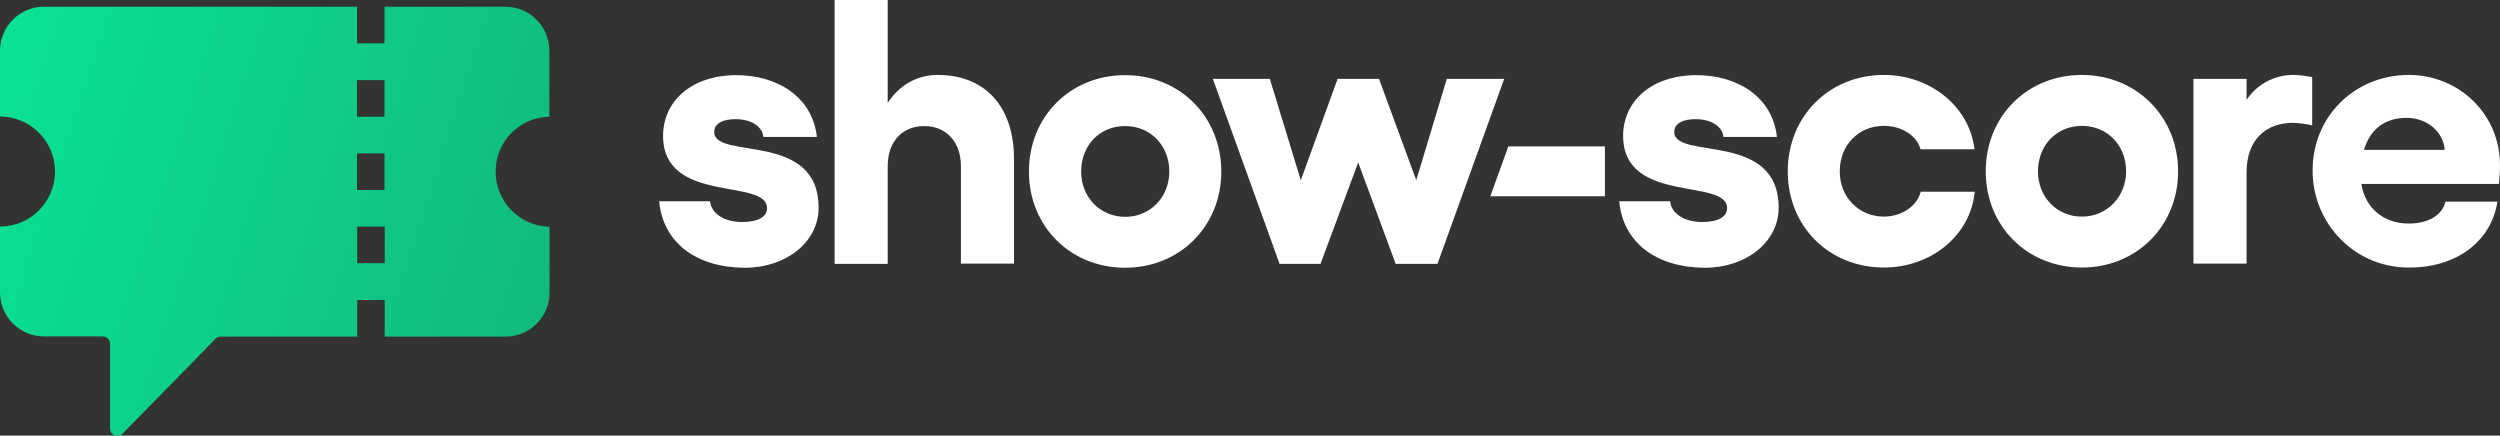 <svg viewBox="0 0 1154.1 201.1" xmlns="http://www.w3.org/2000/svg" xmlns:xlink="http://www.w3.org/1999/xlink"><rect x="0" y="0" width="1154.1" height="201.1" fill="#333333" stroke="none"/><linearGradient id="a" gradientUnits="userSpaceOnUse" x1="-10.238" x2="253.96" y1="51.684" y2="137.525"><stop offset="0" stop-color="#09e294"/><stop offset="1" stop-color="#12ba7d"/></linearGradient><path d="m253.6 53.9v-30.5c0-11.2-9.1-20.3-20.3-20.3h-55.8v16.9h-12.7v-16.9h-144.5c-11.2 0-20.3 9.1-20.3 20.3v30.4c14 0 25.4 11.4 25.4 25.4s-11.4 25.4-25.4 25.4v30.4c0 11.2 9.1 20.3 20.3 20.3h27.1c1.9 0 3.4 1.5 3.4 3.4v39.1c0 1.9 1.5 3.4 3.4 3.4.2 0 .5 0 .7-.1.7-.1 1.3-.5 1.7-.9l42.9-43.8c.6-.6 1.5-1 2.4-1h63v-16.9h12.7v16.9h55.8c11.2 0 20.3-9.1 20.3-20.3v-30.4c-14-.3-25.1-11.9-24.9-25.9.2-13.7 11.2-24.7 24.8-24.9zm-76.1-16.9v16.9h-12.7v-16.9zm0 33.8v16.9h-12.7v-16.9zm-12.6 50.7v-16.9h12.7v16.9z" fill="url(#a)"/><path d="m304.3 92.9h23.5c.5 5.7 6.6 9.6 14.8 9.6 7.3 0 11.5-2.4 11.5-6.4 0-14.1-48-1.6-48-33.4 0-15.8 12.9-28 33.9-28 18.4 0 35 9.6 37.1 28.5h-24.7c-.3-4.3-5-8.2-12.9-8.2-5.6 0-9.8 1.9-9.8 5.9 0 13.2 48.2-.7 48.2 35 0 15.7-14.8 27.7-34.1 27.7-22.2-.1-37.7-11.4-39.5-30.7zm163.8-19.5v48.3h-24.5v-45.1c0-11.1-6.8-18.4-16.9-18.4-10.3 0-16.9 7.3-16.9 18.4v45.2h-24.5v-121.8h24.5v47.5c5.4-8.2 13.4-12.9 23.1-12.9 21.9 0 35.2 14.6 35.2 38.8zm95.7 5.8c0 25.4-19.3 44.4-44.4 44.4-25.2 0-44.4-19-44.4-44.4s19.1-44.5 44.4-44.5c25.1-.1 44.4 19.1 44.4 44.5zm-64.7 0c0 11.8 8.7 20.9 20.4 20.9 11.5 0 20.3-9.1 20.3-20.9 0-12.2-8.9-21-20.3-21-11.7-.1-20.4 8.8-20.4 21zm91.6 42.6-30.8-85.4h26.3l14.3 46.8 17-46.8h19.1l17.2 46.8 14.1-46.8h26.5l-30.8 85.4h-19.3l-17.3-46.8-17.4 46.8zm103.7-85.5-30.8 85.4zm46.5 31.3h-44.6l-8.3 23h52.9zm6.6 25.3h23.5c.5 5.7 6.6 9.6 14.8 9.6 7.3 0 11.5-2.4 11.5-6.4 0-14.1-48-1.6-48-33.4 0-15.8 12.9-28 33.9-28 18.4 0 35 9.6 37.1 28.5h-24.7c-.3-4.3-5-8.2-12.9-8.2-5.6 0-9.8 1.9-9.8 5.9 0 13.2 48.2-.7 48.2 35 0 15.7-14.8 27.7-34.1 27.7-22.2-.1-37.7-11.4-39.5-30.7zm77.8-13.8c0-25.4 19.1-44.5 44.4-44.5 21.4 0 39.5 14.6 41.8 34.3h-24.9c-1.7-6.3-8.7-10.8-16.9-10.8-11.7 0-20.4 8.9-20.4 21 0 11.8 8.7 20.9 20.4 20.9 8.2 0 15.3-4.9 17-11.5h24.9c-1.9 20.3-20.2 35-41.9 35-25.3 0-44.4-18.9-44.4-44.4zm180.2 0c0 25.4-19.3 44.4-44.4 44.4-25.2 0-44.4-19-44.4-44.4s19.1-44.5 44.4-44.5c25.1 0 44.4 19.2 44.4 44.5zm-64.7 0c0 11.8 8.7 20.9 20.3 20.9 11.5 0 20.4-9.1 20.4-20.9 0-12.2-8.9-21-20.4-21-11.6 0-20.3 8.9-20.3 21zm126.6-43.5v22.3c-2.9-.7-5.9-1.1-8.9-1.2-11.8 0-21.4 7.1-21.4 23v42h-24.5v-85.3h24.5v9.7c2.4-3.6 5.7-6.6 9.6-8.6s8.2-3 12.5-2.9c2.8.1 5.5.5 8.2 1zm86.2 49.3h-63.5c1.7 11.1 10.3 18.3 21.8 18.3 9.6 0 15.7-4.2 17-10.1h24c-2.8 18.4-19 30.4-40.4 30.4-12 .2-23.5-4.5-31.9-13s-13.1-20-13-31.9c0-24.9 19.5-44 44.4-44 23.2 0 42.1 18.1 42.1 41.6 0 2.9-.2 5.8-.5 8.7zm-25-15.7c-.7-8.7-8.5-14.8-17.6-14.8-9.4 0-16.7 4.7-19.7 14.8z" fill="#fff"/></svg>